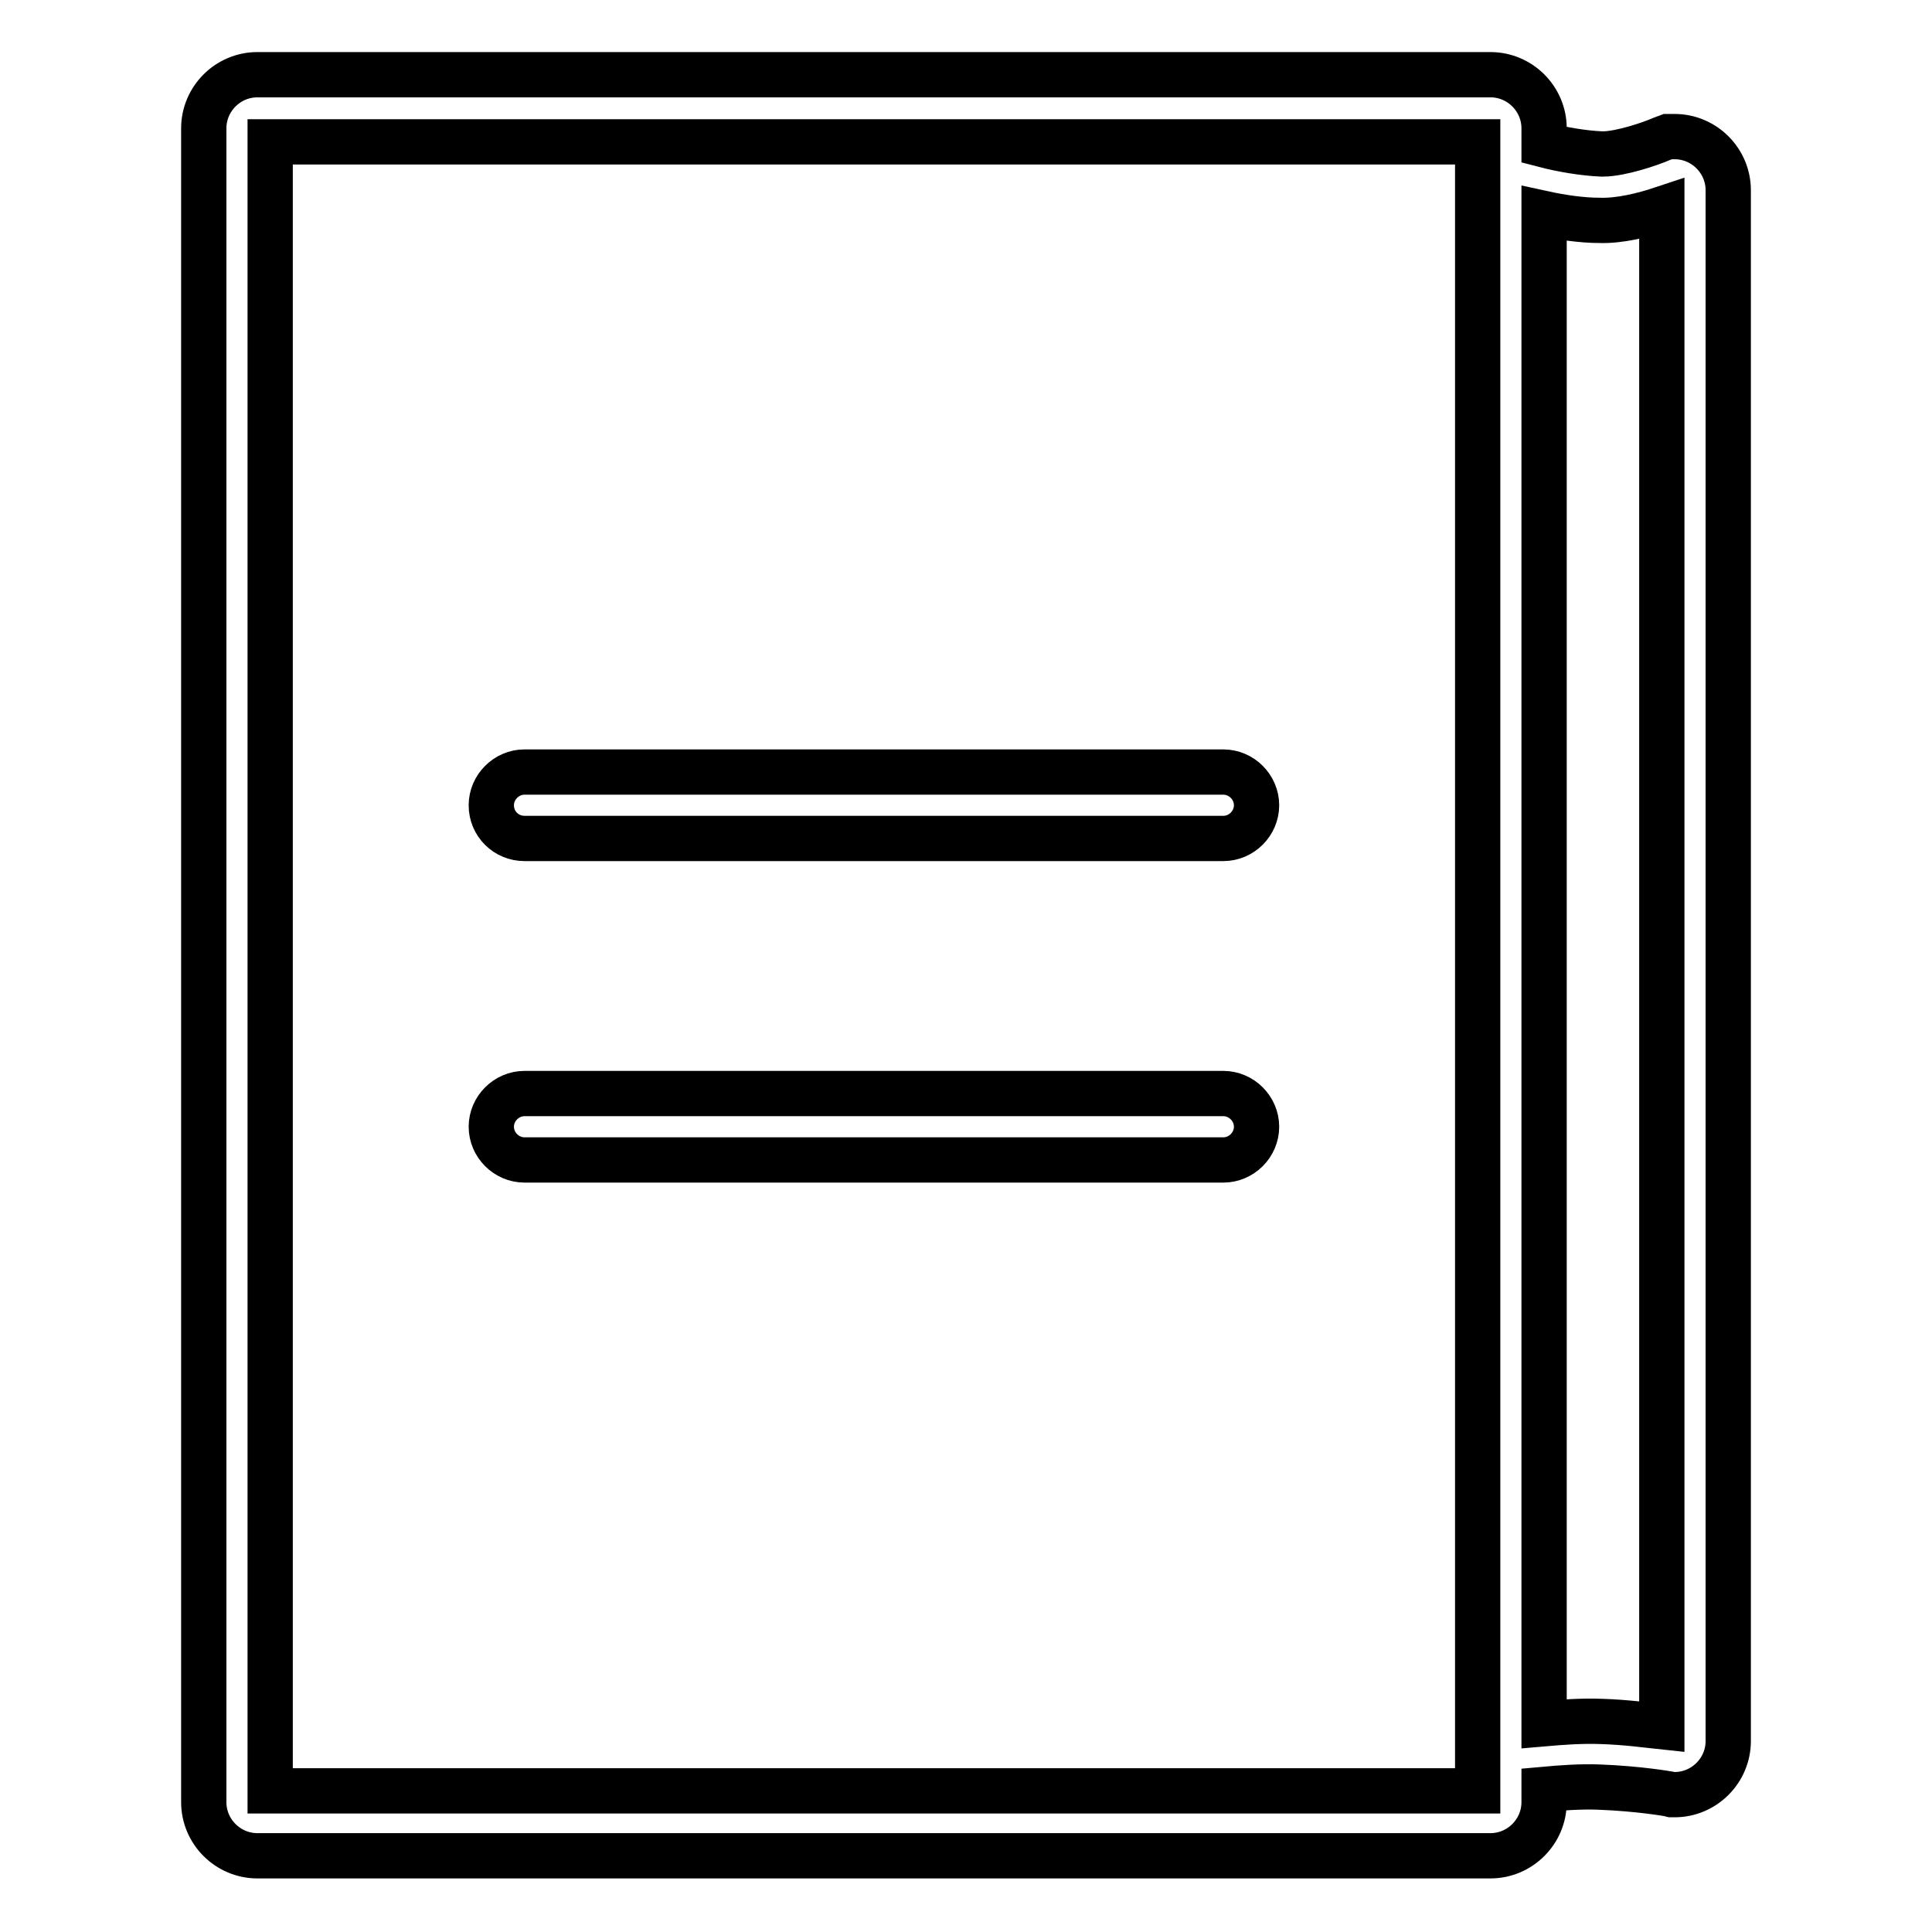 <?xml version="1.0" encoding="utf-8"?>
<!-- Svg Vector Icons : http://www.onlinewebfonts.com/icon -->
<!DOCTYPE svg PUBLIC "-//W3C//DTD SVG 1.1//EN" "http://www.w3.org/Graphics/SVG/1.1/DTD/svg11.dtd">
<svg version="1.1" xmlns="http://www.w3.org/2000/svg" xmlns:xlink="http://www.w3.org/1999/xlink" x="0px" y="0px" viewBox="0 0 256 256" enable-background="new 0 0 256 256" xml:space="preserve">
<g> <path stroke-width="6" fill-opacity="0" stroke="#000000"  d="M221.9,18.1H221l-0.8,0.3c-1.6,0.7-5.5,2-7.8,2h-0.2c-2.4-0.1-5.3-0.6-7.6-1.2v-2.2c0-3.9-3.2-7.1-7.1-7.1 H34.1c-3.9,0-7.1,3.2-7.1,7.1v221.8c0,3.9,3.2,7.1,7.1,7.1h163.4c3.9,0,7.1-3.2,7.1-7.1v-1.7c2.2-0.2,4.9-0.4,7.3-0.3 c5.3,0.2,9.2,0.9,9.2,0.9l0.4,0.1h0.4c3.9,0,7.1-3.2,7.1-7.1V25.2C229,21.3,225.8,18.1,221.9,18.1L221.9,18.1z M195.8,237.3h-160 V18.8h160V237.3z M220.2,228.8c-1.9-0.2-4.7-0.6-8-0.7c-2.6-0.1-5.3,0.1-7.6,0.3V28.3c2.3,0.5,5,0.9,7.3,0.9 c2.7,0.1,5.9-0.7,8.3-1.5V228.8z"/> <path stroke-width="6" fill-opacity="0" stroke="#000000"  d="M69.5,111.1h92.6c2.4,0,4.4-2,4.4-4.4c0-2.4-2-4.4-4.4-4.4H69.5c-2.4,0-4.4,2-4.4,4.4 C65.1,109.2,67.1,111.1,69.5,111.1z M69.5,153.7h92.6c2.4,0,4.4-2,4.4-4.4c0-2.4-2-4.4-4.4-4.4H69.5c-2.4,0-4.4,2-4.4,4.4 C65.1,151.7,67.1,153.7,69.5,153.7z"/></g>
</svg>